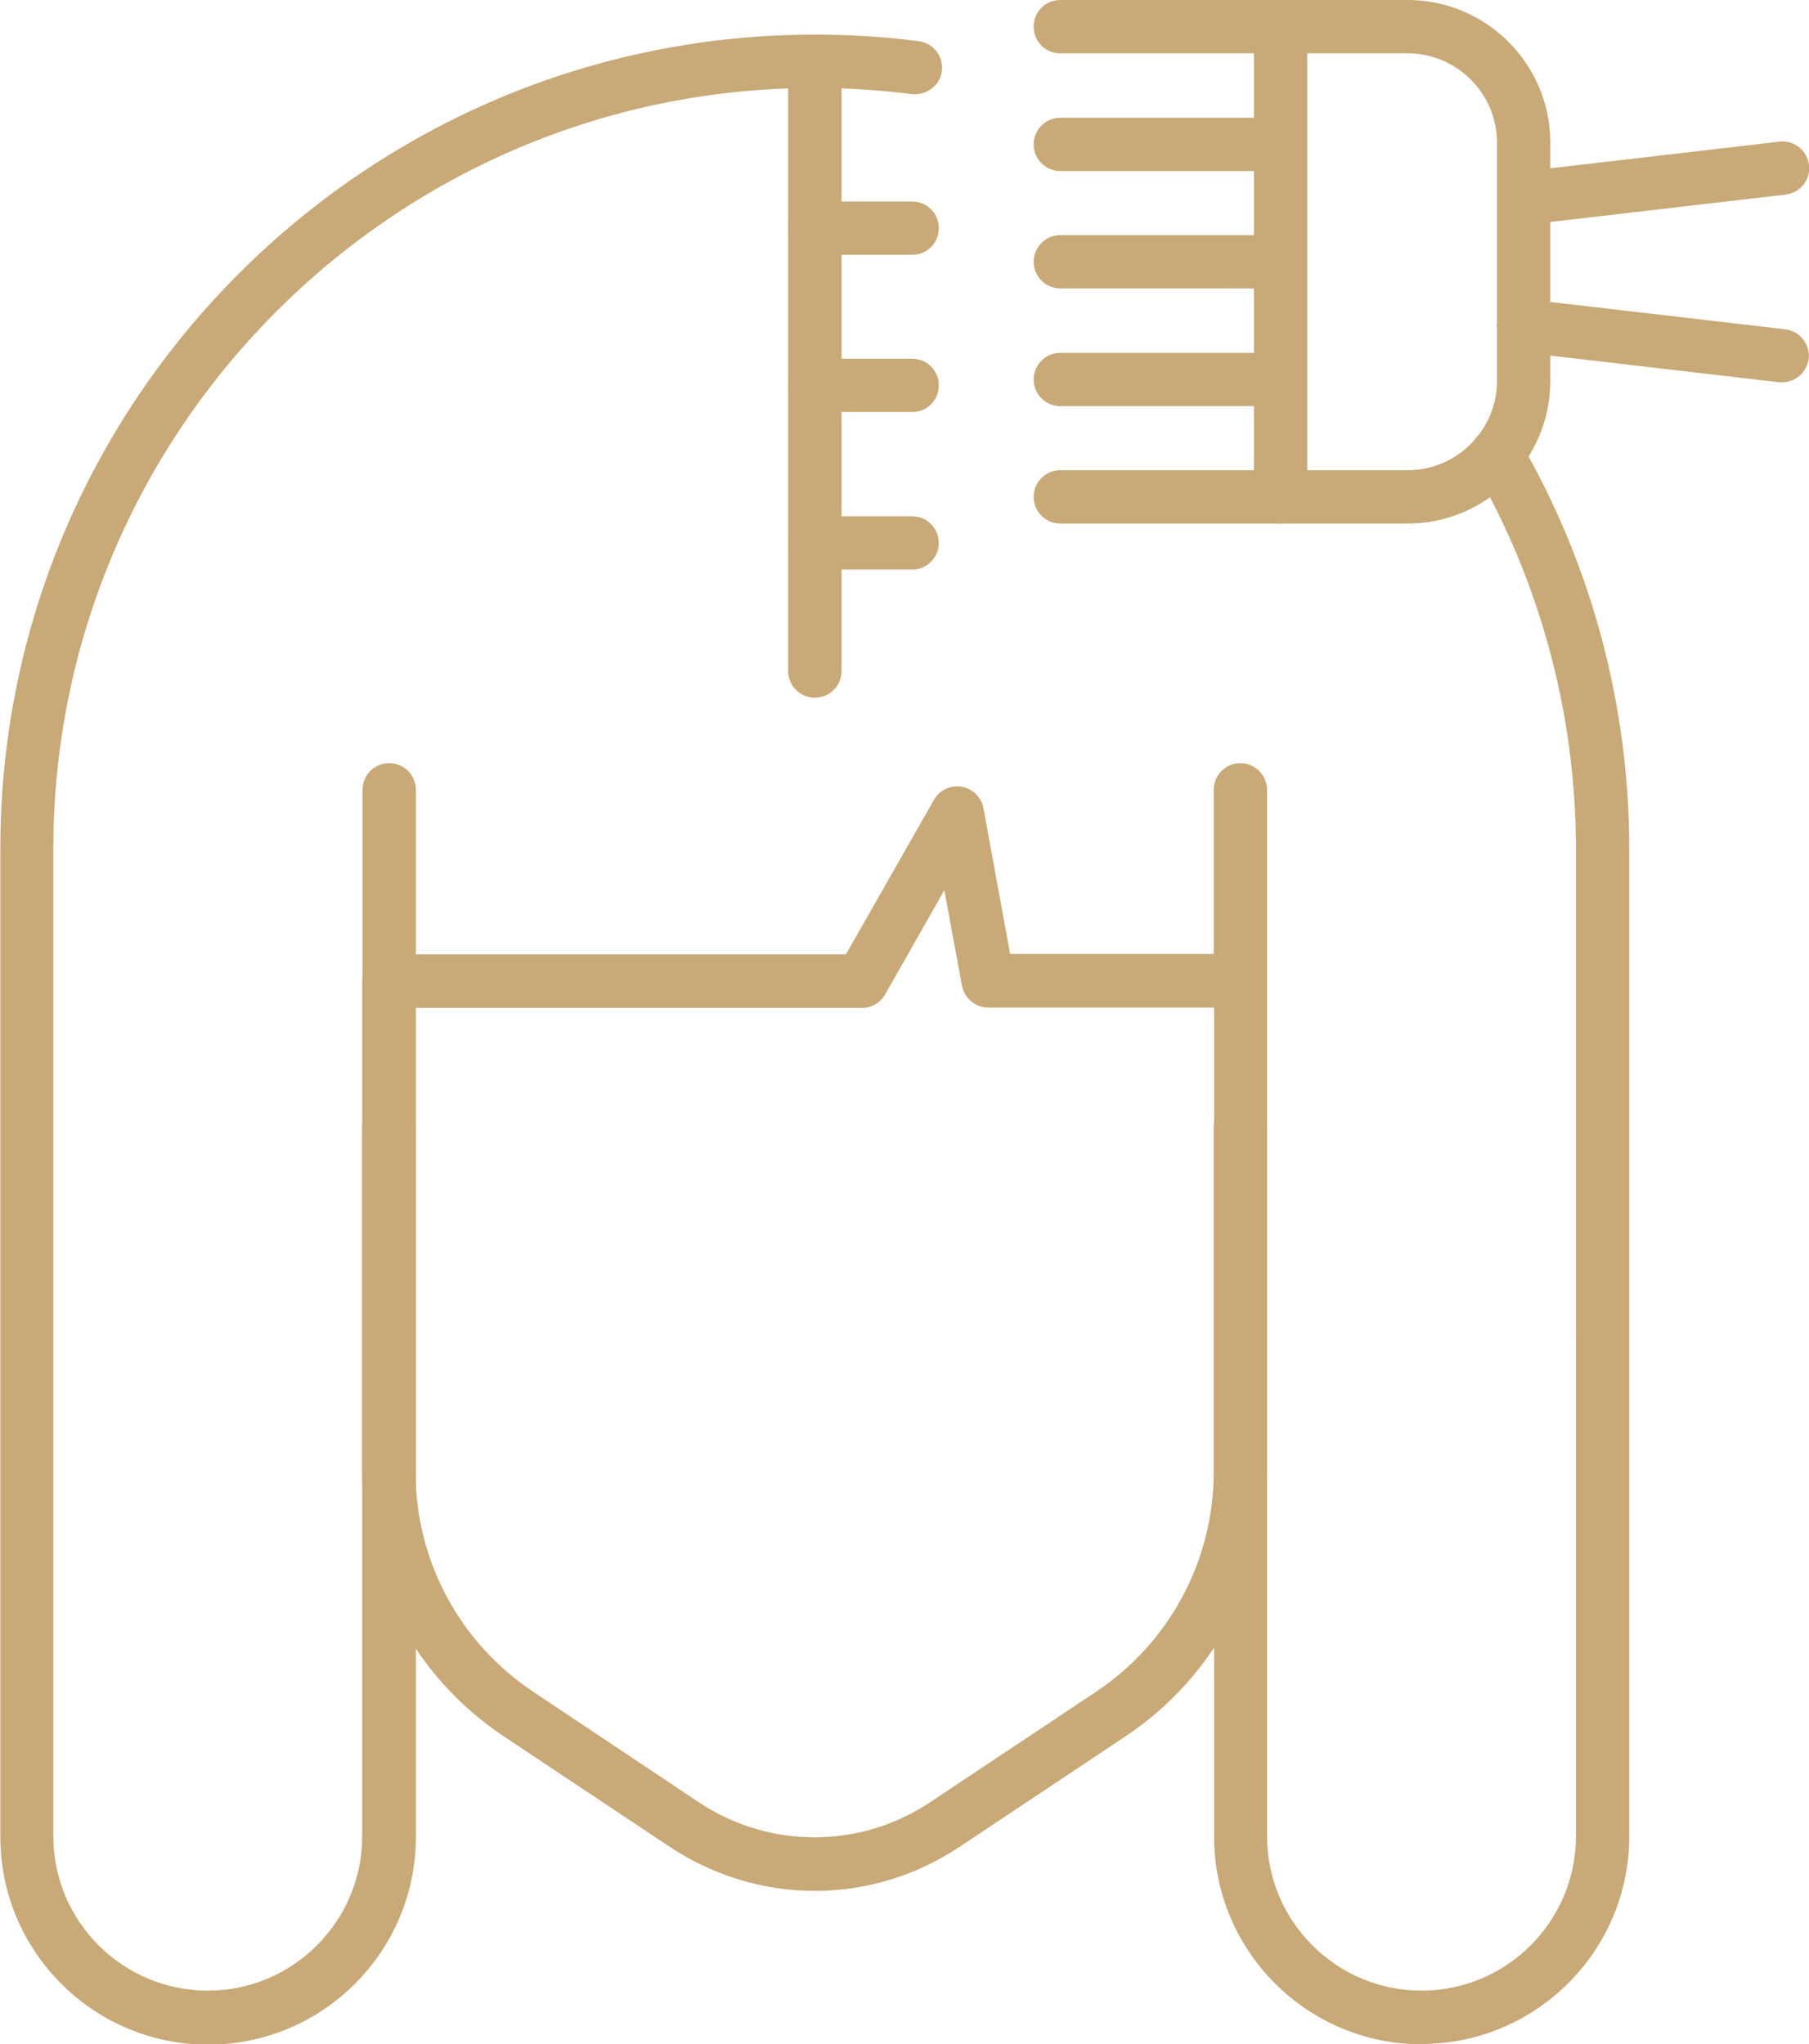 <?xml version="1.0" encoding="UTF-8"?>
<svg id="Capa_1" data-name="Capa 1" xmlns="http://www.w3.org/2000/svg" viewBox="0 0 52.24 59.04">
  <defs>
    <style>
      .cls-1 {
        fill: #c8a977;
      }
    </style>
  </defs>
  <path class="cls-1" d="M23.53,54.61c-1.46,0-2.92-.43-4.2-1.28l-4.79-3.19c-2.56-1.71-4.08-4.56-4.08-7.63v-9.97c0-.43,.34-.77,.77-.77s.77,.34,.77,.77v9.97c0,2.56,1.27,4.93,3.4,6.35l4.78,3.19c2.03,1.35,4.65,1.35,6.68,0l4.79-3.19c2.13-1.42,3.4-3.8,3.4-6.35v-9.97c0-.43,.35-.77,.77-.77s.77,.34,.77,.77v9.97c0,3.07-1.53,5.93-4.08,7.63l-4.79,3.19c-1.27,.85-2.73,1.28-4.19,1.28Z"/>
  <path class="cls-1" d="M23.53,20.15c-.43,0-.77-.35-.77-.77V1.77c0-.43,.34-.77,.77-.77s.77,.34,.77,.77V19.38c0,.43-.34,.77-.77,.77Z"/>
  <path class="cls-1" d="M11.24,29.1c-.43,0-.77-.34-.77-.77v-5.52c0-.43,.34-.77,.77-.77s.77,.35,.77,.77v5.52c0,.43-.35,.77-.77,.77Z"/>
  <path class="cls-1" d="M35.82,29.1c-.43,0-.77-.34-.77-.77v-5.52c0-.43,.35-.77,.77-.77s.77,.35,.77,.77v5.52c0,.43-.34,.77-.77,.77Z"/>
  <path class="cls-1" d="M41.06,59.04c-3.31,0-6-2.69-6-6V29.1h-6.52c-.37,0-.69-.27-.76-.63l-.51-2.76-1.71,3.01c-.14,.24-.39,.39-.67,.39H12.01v23.94c0,3.31-2.69,6-6,6s-6-2.69-6-6V24.52C0,11.55,10.56,1,23.53,1c1,0,2.02,.06,3,.19,.42,.05,.72,.44,.67,.86-.05,.42-.45,.71-.86,.67-.92-.12-1.87-.18-2.81-.18C11.41,2.54,1.54,12.4,1.54,24.52v28.51c0,2.46,2,4.46,4.46,4.46s4.46-2,4.46-4.46V28.33c0-.43,.34-.77,.77-.77h13.2l2.54-4.46c.16-.28,.47-.43,.8-.38,.32,.06,.57,.3,.63,.62l.77,4.21h6.65c.43,0,.77,.34,.77,.77v24.71c0,2.46,2,4.46,4.46,4.46s4.46-2,4.46-4.46V24.52c0-3.87-1.02-7.68-2.95-11.01-.21-.37-.09-.84,.28-1.05,.37-.21,.84-.09,1.05,.28,2.07,3.56,3.16,7.64,3.16,11.78v28.51c0,3.31-2.69,6-6,6Z"/>
  <path class="cls-1" d="M40.65,15.12h-3.67c-.43,0-.77-.35-.77-.77V.77c0-.43,.35-.77,.77-.77h3.67c2.27,0,4.12,1.85,4.12,4.12v6.88c0,2.27-1.85,4.12-4.12,4.12Zm-2.9-1.54h2.9c1.42,0,2.58-1.16,2.58-2.58V4.12c0-1.42-1.16-2.58-2.58-2.58h-2.9V13.58Z"/>
  <path class="cls-1" d="M36.97,8.33h-6.35c-.43,0-.77-.35-.77-.77s.34-.77,.77-.77h6.35c.43,0,.77,.34,.77,.77s-.34,.77-.77,.77Z"/>
  <path class="cls-1" d="M36.97,4.94h-6.35c-.43,0-.77-.35-.77-.77s.34-.77,.77-.77h6.35c.43,0,.77,.34,.77,.77s-.34,.77-.77,.77Z"/>
  <path class="cls-1" d="M36.97,1.54h-6.35c-.43,0-.77-.34-.77-.77s.34-.77,.77-.77h6.35c.43,0,.77,.35,.77,.77s-.34,.77-.77,.77Z"/>
  <path class="cls-1" d="M36.97,11.73h-6.35c-.43,0-.77-.35-.77-.77s.34-.77,.77-.77h6.35c.43,0,.77,.34,.77,.77s-.34,.77-.77,.77Z"/>
  <path class="cls-1" d="M36.97,15.12h-6.35c-.43,0-.77-.35-.77-.77s.34-.77,.77-.77h6.35c.43,0,.77,.34,.77,.77s-.34,.77-.77,.77Z"/>
  <path class="cls-1" d="M51.47,11.04s-.06,0-.09,0l-7.47-.87c-.42-.05-.73-.43-.68-.85,.05-.42,.44-.72,.85-.68l7.47,.87c.42,.05,.73,.43,.68,.85-.05,.39-.38,.68-.76,.68Z"/>
  <path class="cls-1" d="M44,6.49c-.38,0-.72-.29-.76-.68-.05-.42,.25-.81,.68-.85l7.47-.87c.41-.05,.8,.25,.85,.68,.05,.42-.25,.8-.68,.85l-7.47,.87s-.06,0-.09,0Z"/>
  <path class="cls-1" d="M26.34,7.36h-2.81c-.43,0-.77-.34-.77-.77s.34-.77,.77-.77h2.81c.43,0,.77,.34,.77,.77s-.34,.77-.77,.77Z"/>
  <path class="cls-1" d="M26.34,11.9h-2.81c-.43,0-.77-.34-.77-.77s.34-.77,.77-.77h2.81c.43,0,.77,.34,.77,.77s-.34,.77-.77,.77Z"/>
  <path class="cls-1" d="M26.34,16.45h-2.81c-.43,0-.77-.34-.77-.77s.34-.77,.77-.77h2.81c.43,0,.77,.35,.77,.77s-.34,.77-.77,.77Z"/>
</svg>